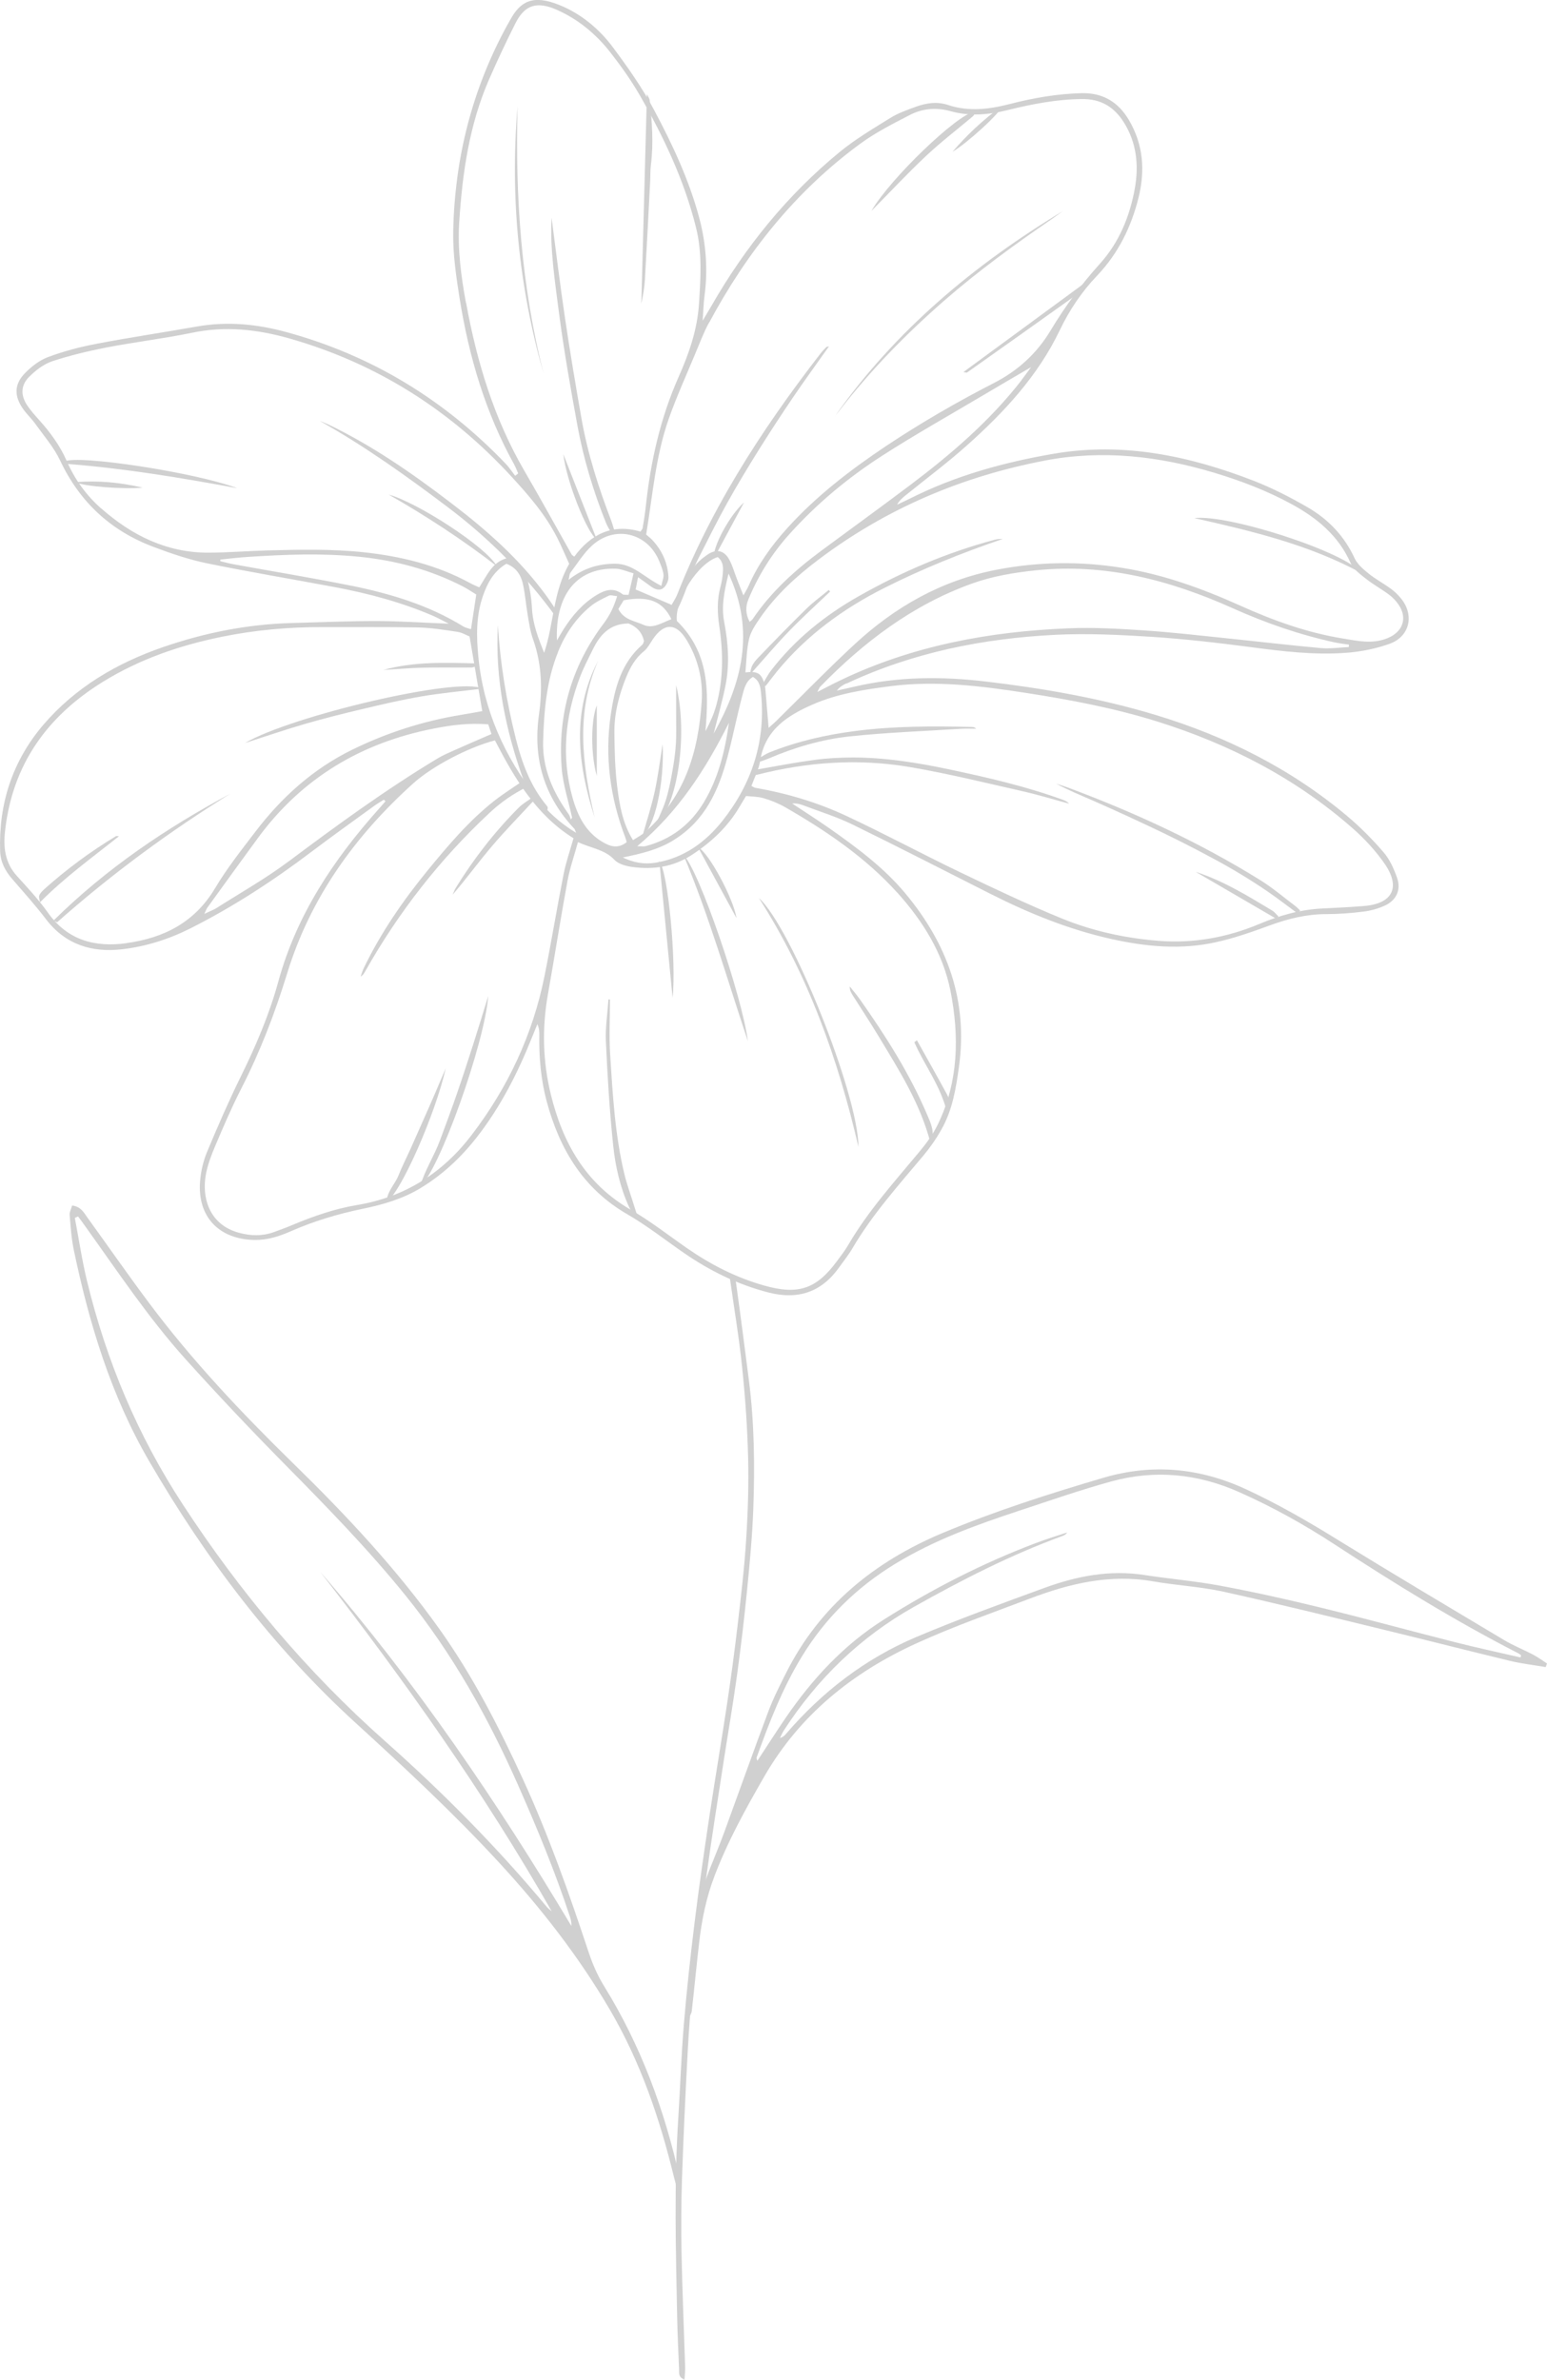 <svg xmlns="http://www.w3.org/2000/svg" id="Layer_1" data-name="Layer 1" viewBox="0 0 226.99 349.17"><defs><style>      .cls-1 {        fill: gray;        stroke-width: 0px;      }      .cls-2 {        opacity: .37;      }    </style></defs><g class="cls-2"><path class="cls-1" d="m107.02,187.16c.97.09.94.82,1.01,1.3.65,4.67,1.25,9.34,1.85,14.01.81,6.3.88,12.63.65,18.97-.15,4.02-.53,8.03-.93,12.04-.41,4.12-.9,8.23-1.46,12.33-.57,4.15-1.29,8.29-1.93,12.43-.87,5.68-1.78,11.35-2.56,17.04-.74,5.35-1.39,10.71-1.98,16.08-.36,3.31-.61,6.65-.78,9.98-.33,6.09-.61,12.19-.82,18.28-.12,3.62-.14,7.25-.07,10.88.11,5.58.35,11.16.53,16.75.02.59-.05,1.18-.09,1.92-.98-.41-.77-1.06-.8-1.57-.11-2.53-.23-5.06-.28-7.59-.2-9.79-.46-19.58.17-29.36.29-4.54.43-9.08.81-13.61.42-5.04.97-10.07,1.59-15.09.64-5.19,1.4-10.36,2.17-15.53.82-5.45,1.75-10.89,2.57-16.34.59-3.92,1.12-7.85,1.58-11.79.48-4.11.97-8.23,1.23-12.36.26-4.02.39-8.06.29-12.08-.11-4.42-.42-8.85-.88-13.26-.46-4.45-1.21-8.86-1.85-13.43Z"></path><path class="cls-1" d="m99.72,319.51c-2.21-9.94-5.69-19.38-11.07-28.08-.96-1.55-1.71-3.27-2.28-5-2.86-8.62-5.87-17.17-9.67-25.44-3.51-7.65-7.33-15.1-12.23-21.98-6.31-8.85-13.71-16.74-21.46-24.31-7.58-7.42-14.86-15.11-21.21-23.62-3.06-4.1-5.99-8.31-8.99-12.46-.52-.72-.94-1.59-2.23-1.74-.13.49-.4.96-.36,1.41.15,1.71.26,3.44.61,5.12,2.27,10.85,5.47,21.39,11.08,31.02,8.26,14.21,18.08,27.22,30.26,38.35,7.23,6.6,14.39,13.27,21.03,20.47,6.15,6.67,11.69,13.77,16.28,21.61,4.49,7.66,7.32,15.95,9.4,24.53.16.64.34,1.27.5,1.9.14-.03.28-.06.42-.09.01-.22.05-.44.04-.66-.02-.34-.06-.69-.13-1.02Zm-18.74-39.05c-.25-.23-.54-.43-.76-.69-7.27-8.74-15.25-16.79-23.75-24.33-11.49-10.2-21.24-21.83-29.64-34.69-6.63-10.13-11.22-21.08-14.06-32.79-.74-3.05-1.2-6.17-1.79-9.26.16-.07.31-.15.47-.22.37.49.74.98,1.09,1.49,4.73,6.6,9.23,13.38,14.66,19.42,4.7,5.22,9.53,10.33,14.45,15.32,6.19,6.27,12.35,12.57,17.89,19.43,6.85,8.48,12.11,17.89,16.5,27.83,2.79,6.31,5.42,12.68,7.58,19.24.14.42.25.86.22,1.38-10.93-18.29-22.87-35.84-36.84-51.95,12.33,15.89,23.96,32.26,33.96,49.81Z"></path><path class="cls-1" d="m225.02,242.81c-1.43-.75-2.94-1.35-4.32-2.17-8.15-4.87-16.31-9.72-24.39-14.7-4.36-2.7-8.78-5.25-13.44-7.41-6.81-3.17-13.8-3.82-20.99-1.7-7.99,2.36-15.94,4.89-23.63,8.12-9.96,4.19-17.97,10.68-22.91,20.51-.93,1.85-1.87,3.71-2.6,5.64-2.22,5.92-4.33,11.88-6.5,17.81-.69,1.88-1.48,3.74-2.21,5.61-1.21,3.13-1.85,6.39-2.24,9.7-.44,3.71-.77,7.43-1.13,11.15-.03.28.09.57.14.86.44-.39.66-.79.71-1.22.38-3.37.7-6.74,1.09-10.11.38-3.26,1.03-6.45,2.2-9.54,1.94-5.13,4.58-9.91,7.31-14.65,5.22-9.09,12.99-15.32,22.35-19.59,5.43-2.48,11.09-4.46,16.68-6.58,5.81-2.21,11.74-3.62,18.04-2.52,3.45.6,6.98.78,10.39,1.53,7.95,1.76,15.86,3.72,23.77,5.64,6.08,1.48,12.15,3.03,18.23,4.5,1.71.41,3.48.61,5.23.91.06-.18.13-.35.19-.53-.65-.42-1.28-.89-1.97-1.25Zm-1.9.38c-3.23-.75-6.48-1.44-9.69-2.26-6.63-1.68-13.22-3.49-19.86-5.11-4.8-1.17-9.63-2.25-14.48-3.15-3.72-.7-7.51-1.01-11.26-1.59-5.04-.77-9.86.18-14.55,1.89-6.31,2.31-12.65,4.6-18.84,7.22-7.48,3.17-13.8,8.03-19.1,14.2-.22.26-.46.49-.9.62.19-.37.34-.76.57-1.11,4.91-7.57,11.19-13.69,19.1-18.14,7.03-3.95,14.18-7.62,21.77-10.39.27-.1.52-.24.72-.53-1.53.51-3.08.98-4.58,1.55-7.83,2.96-15.25,6.76-22.32,11.23-5.9,3.72-10.52,8.73-14.43,14.44-1.39,2.04-2.72,4.13-4.14,6.29-.06-.21-.16-.36-.12-.46,1.83-5.09,3.78-10.13,6.61-14.78,3.45-5.68,8.04-10.18,13.7-13.64,5.75-3.52,12.02-5.77,18.36-7.86,4.42-1.46,8.82-2.99,13.31-4.23,6.44-1.78,12.75-1.17,18.86,1.56,4.85,2.16,9.47,4.72,13.91,7.62,8.78,5.73,17.69,11.24,27.02,16.02.15.08.28.19.41.29-.03.1-.06.2-.08.3Z"></path><g><path class="cls-1" d="m124.2,100.3c9.73-4.57,20.06-6.63,30.7-7.16,4.65-.23,9.33,0,13.98.29,4.87.32,9.73.87,14.57,1.51,4.69.62,9.38,1.2,14.1.84,2.15-.16,4.35-.6,6.37-1.33,2.94-1.07,3.63-4.2,1.66-6.63-.43-.53-.94-1.03-1.49-1.43-1.07-.78-2.25-1.41-3.28-2.24-.78-.63-1.65-1.37-2.05-2.24-1.51-3.28-3.88-5.74-6.93-7.5-2.53-1.46-5.16-2.81-7.88-3.87-9.46-3.67-19.18-5.71-29.37-3.96-7.28,1.25-14.36,3.2-21,6.54-.64.32-1.3.62-1.95.93.37-.69.91-1.1,1.43-1.52,2.96-2.39,6.01-4.67,8.84-7.2,5.44-4.85,10.39-10.18,13.58-16.84,1.44-3.01,3.24-5.68,5.52-8.07,3.09-3.25,5-7.14,6.07-11.47.97-3.96.68-7.77-1.42-11.33-1.56-2.65-3.83-4.03-6.97-3.95-3.53.1-6.98.68-10.38,1.56-3.05.79-6.09,1.2-9.17.18-1.61-.54-3.2-.31-4.74.25-1.29.47-2.62.94-3.78,1.66-2.54,1.58-5.14,3.12-7.44,5.01-7.69,6.32-13.85,13.95-18.8,22.58-.35.61-.71,1.21-1.27,2.15.11-1.53.13-2.62.28-3.69.5-3.82.22-7.59-.75-11.29-1.48-5.6-3.93-10.82-6.63-15.9-1.72-3.24-3.86-6.28-6.05-9.22-2.05-2.75-4.73-4.97-7.93-6.25-3.83-1.53-5.67-.53-7.16,2.22-.16.3-.35.6-.51.9-5.11,9.38-7.63,19.46-7.85,30.08-.07,3.31.43,6.66.95,9.94,1.37,8.51,3.78,16.7,7.99,24.29.23.42.4.88.59,1.32-.15.12-.3.23-.44.35-.45-.58-.86-1.21-1.36-1.74-8.96-9.37-19.62-15.9-32.15-19.33-4.33-1.19-8.68-1.62-13.14-.84-4.92.87-9.86,1.6-14.77,2.54-2.42.46-4.82,1.09-7.12,1.95-1.29.48-2.51,1.44-3.47,2.45-1.49,1.58-1.49,3.25-.27,5.05.54.81,1.29,1.48,1.85,2.27,1.27,1.77,2.74,3.46,3.66,5.4,2.88,6.11,7.43,10.32,13.7,12.68,2.57.97,5.21,1.87,7.9,2.42,6.24,1.28,12.53,2.32,18.79,3.5,4.92.93,9.75,2.22,14.36,4.21.67.29,1.3.65,2.28,1.14-3.8-.15-7.19-.38-10.57-.39-4.14,0-8.29.18-12.43.29-6.49.17-12.78,1.42-18.91,3.53-6.81,2.35-12.89,5.92-17.61,11.44C1.82,111.69-.21,117.93.02,124.89c.05,1.57.73,2.87,1.74,4.04,1.69,1.96,3.42,3.88,4.99,5.94,2.85,3.74,6.75,4.92,11.16,4.41,3.49-.4,6.86-1.47,10.02-3.06,6.29-3.17,12.17-7,17.78-11.25,3.03-2.29,6.13-4.5,9.2-6.73.45-.33.94-.6,1.42-.91.08.08.16.16.23.24-.3.35-.6.69-.9,1.03-6.68,7.46-12.14,15.62-14.82,25.41-1.31,4.78-3.24,9.33-5.43,13.78-1.8,3.66-3.44,7.41-5.01,11.18-.57,1.35-.92,2.86-1.04,4.32-.43,5.21,2.75,8.55,7.98,8.64,1.91.03,3.63-.53,5.32-1.27,3.38-1.49,6.9-2.54,10.51-3.29,3-.62,5.92-1.45,8.57-3.07,3.24-1.97,5.96-4.53,8.27-7.5,3.46-4.44,5.98-9.41,8.06-14.62.26-.64.52-1.27.78-1.91.28.62.29,1.13.28,1.64-.05,3.29.24,6.54,1.1,9.74,1.89,6.98,5.35,12.77,11.83,16.52,2.88,1.66,5.52,3.75,8.27,5.65,3.82,2.64,7.92,4.66,12.44,5.82,4.35,1.12,7.82-.07,10.41-3.76.63-.89,1.33-1.75,1.88-2.69,2.93-5.01,6.79-9.29,10.48-13.7.99-1.19,1.88-2.48,2.63-3.83,1.58-2.8,2.09-5.91,2.53-9.07,1.37-9.79-1.71-18.15-7.9-25.56-3.17-3.79-7.12-6.7-11.13-9.52-1.78-1.25-3.63-2.42-5.44-3.62.54-.04,1.04.05,1.5.22,2.47.94,5.02,1.72,7.39,2.88,6.77,3.31,13.48,6.76,20.21,10.16,5.72,2.89,11.62,5.28,17.9,6.66,4.99,1.1,10.03,1.56,15.06.46,2.74-.59,5.41-1.53,8.05-2.5,2.68-.98,5.37-1.64,8.24-1.65,1.84,0,3.68-.14,5.51-.37,1.07-.13,2.15-.44,3.13-.89,1.65-.76,2.38-2.29,1.79-4.01-.46-1.33-1.07-2.72-1.98-3.78-1.64-1.91-3.44-3.73-5.37-5.35-8.28-6.95-17.77-11.69-28.06-14.81-8.16-2.47-16.53-3.92-24.99-4.92-6.46-.76-12.85-.73-19.2.75-.87.2-1.75.39-2.62.59.42-.56.92-.84,1.43-1.08Zm29.13-32.73c8.45-1.61,16.71-.65,24.86,1.8,3.92,1.18,7.73,2.64,11.33,4.6,3.72,2.03,6.85,4.6,8.64,8.61.41.92,1.39,1.65,2.23,2.31,1.07.86,2.3,1.52,3.41,2.35.54.4,1.04.92,1.42,1.49,1.33,1.96.62,3.95-1.57,4.88-2.22.94-4.44.43-6.63.07-5.25-.85-10.23-2.65-15.06-4.83-5.59-2.51-11.29-4.58-17.35-5.54-6.18-.99-12.35-.9-18.52.31-7.99,1.57-14.75,5.42-20.64,10.86-3.97,3.67-7.74,7.56-11.6,11.35-.28.28-.59.53-1.07.97-.17-2.06-.32-3.89-.48-5.71-.02-.28-.07-.57-.16-.84-.46-1.49-.99-1.79-2.77-1.59.16-1.65.17-3.33.54-4.92.25-1.07.94-2.08,1.58-3.02,2.33-3.41,5.36-6.17,8.63-8.63,9.91-7.47,21.03-12.19,33.19-14.51Zm-69.01,54.1s.04.1.22.53c-2.4-1.46-4.2-3.13-5.73-5.07-4.79-6.11-7.86-12.97-8.62-20.74-.29-2.97-.35-5.99.65-8.89.66-1.93,1.59-3.68,3.46-4.78,1.45.54,2.14,1.66,2.43,2.97.32,1.45.43,2.95.68,4.42.21,1.24.38,2.51.8,3.68,1.31,3.63,1.39,7.4.87,11.08-.91,6.51.78,12.05,5.25,16.79Zm5.99-38.23c.86.02,1.72.43,2.65.68-.27,1.16-.48,2.09-.73,3.16-.45-.04-.74.03-.88-.09-1.32-1.05-2.59-.63-3.82.12-2.05,1.25-3.58,3.03-4.85,5.04-.3.47-.57.95-.96,1.61-.26-6.18,2.52-10.69,8.59-10.52Zm-6.89,1.66c.14-.55.13-.88.29-1.09,1-1.32,1.89-2.78,3.09-3.9,3.34-3.11,8.16-2,9.91,2.18.26.64.54,1.29.64,1.96.07.47-.17.98-.31,1.71-2.54-1.24-4.15-3.27-6.83-3.25-2.46.02-4.63.66-6.8,2.38Zm21.29,22.56c.58-2.32,1.24-4.63,1.72-6.97.65-3.14.43-6.31-.17-9.43-.45-2.35.02-4.54.64-7.1,3.97,8.53,1.93,16.12-2.19,23.49Zm2.24-1.56c-.58,4.12-1.55,8.07-3.67,11.61-1.97,3.29-4.85,5.48-8.6,6.45-.25.06-.53,0-1.18,0,6.08-5.09,10.07-11.35,13.44-18.07Zm-.88-22.07c-.07.68-.17,1.38-.35,2.04-.53,1.93-.47,3.86-.18,5.8.59,3.9.61,7.78-.44,11.61-.35,1.3-.92,2.55-1.59,3.81.49-5.83.6-11.5-4.19-16.18-.36-3.02,3.06-8.47,5.99-9.37.76.58.84,1.42.75,2.29Zm-5.36,9.81c1.69,2.77,2.46,5.85,2.25,9.07-.24,3.61-.83,7.19-2.2,10.58-1.33,3.31-3.39,6.12-6.01,8.52-.54.49-1.22.83-1.87,1.26-1.53-2.47-1.98-5.15-2.31-7.8-.33-2.61-.39-5.27-.42-7.91-.04-2.84.66-5.57,1.73-8.2.59-1.44,1.33-2.78,2.59-3.8.56-.45.91-1.16,1.33-1.78,1.61-2.4,3.39-2.42,4.91.07Zm-6.35-2.18c-1.21-.57-2.81-.68-3.63-2.31.31-.51.58-.93.79-1.28,3.66-.67,5.73.15,6.99,2.78-1.36.5-2.72,1.48-4.14.81Zm-12.46,3.94c1.06-2.61,2.6-4.88,4.77-6.66.78-.64,1.74-1.09,2.66-1.54.28-.13.7.03,1.22.07-.47,1.58-1.1,2.84-1.95,3.98-4.75,6.28-6.77,13.39-6.19,21.18.18,2.47,1,4.89,1.53,7.33-.06.1-.12.2-.17.29-.11-.27-.17-.57-.33-.79-2.28-3.21-3.86-6.65-3.75-10.7.13-4.49.5-8.93,2.22-13.16Zm2.11,21.45c-1.67-6.01-1.11-11.94,1.1-17.73.53-1.39,1.23-2.72,1.89-4.06,1.04-2.12,2.47-3.75,5.22-3.78,1.12.43,1.99,1.24,2.27,2.59-.09.2-.11.41-.22.5-3.13,2.71-4.09,6.45-4.65,10.28-.91,6.2-.09,12.24,2.15,18.08.08.21.12.43.18.65-1.02.76-1.94.78-3.06.22-2.82-1.43-4.1-3.97-4.88-6.76Zm14.85,6.2c4.57-2.82,6.57-7.24,7.87-12.12.8-2.99,1.39-6.04,2.18-9.03.27-1,.49-2.14,1.57-2.78,1.03.59,1.11,1.61,1.2,2.55.67,6.94-1.38,13.11-5.63,18.51-2.5,3.17-5.7,5.52-9.86,6.2-1.69.28-3.28-.03-4.81-.77,2.64-.54,5.16-1.12,7.48-2.55Zm51.04-67.48c-4.63,5.96-10.3,10.84-16.3,15.36-4.32,3.26-8.71,6.43-13.06,9.65-3.86,2.86-7.4,6.04-10.11,10.07-.09.13-.25.22-.44.39-.58-1.13-.64-2.19-.17-3.32,1.45-3.48,3.4-6.63,5.93-9.46,4.03-4.5,8.62-8.33,13.67-11.58,4.88-3.14,9.96-5.99,14.95-8.95,2.17-1.29,4.35-2.56,6.92-4.06-.6.82-1,1.37-1.41,1.9Zm-45.9-8.33c5.53-10.34,12.68-19.34,22.18-26.32,2.26-1.66,4.8-2.95,7.3-4.24,1.88-.98,3.92-1.15,6.03-.56,2.78.78,5.57.52,8.35-.17,3.57-.88,7.16-1.58,10.88-1.62,2.79-.03,4.72,1.15,6.15,3.41,1.89,2.99,2.22,6.3,1.63,9.65-.73,4.13-2.31,7.99-5.16,11.14-2.76,3.05-5.15,6.33-7.26,9.84-2.01,3.34-4.81,5.86-8.27,7.63-5.43,2.79-10.71,5.84-15.8,9.23-5.28,3.53-10.29,7.37-14.57,12.12-2.29,2.55-4.26,5.28-5.63,8.43-.16.36-.37.69-.75,1.38-.39-.99-.68-1.69-.95-2.4-.35-.91-.62-1.87-1.06-2.73-.76-1.47-1.9-1.78-3.28-.84-.79.54-1.58,1.21-2.1,2-1.15,1.76-2.14,3.64-3.14,5.36-1.56-.67-3.32-1.42-5.28-2.26.07-.37.19-.94.35-1.8.77.55,1.31.93,1.85,1.33.6.45,1.33.72,1.9.23.41-.35.74-1.07.71-1.6-.12-2.07-.94-3.89-2.36-5.41-.27-.29-.59-.53-.91-.81.95-5.73,1.39-11.55,3.34-17.05,1.13-3.19,2.53-6.28,3.83-9.4.64-1.53,1.23-3.1,2.01-4.57Zm-35.63-3c-.72-3.91-1.24-7.84-.99-11.82.46-7.2,1.47-14.29,4.38-20.97,1.22-2.79,2.52-5.55,3.89-8.27,1.39-2.74,3.21-3.19,6.05-1.94,3.16,1.4,5.78,3.58,7.89,6.29,1.55,1.99,3.03,4.07,4.29,6.26,3.53,6.15,6.55,12.54,8.26,19.46.91,3.67.66,7.41.42,11.15-.25,3.8-1.47,7.28-2.99,10.71-2.68,6.04-4.11,12.41-4.81,18.96-.11,1.08-.3,2.16-.47,3.23-.02.1-.12.19-.31.5-4.16-1.22-7.29.4-9.72,3.67-.2-.16-.33-.21-.38-.31-2.32-4.1-4.58-8.23-6.95-12.3-4.45-7.66-6.96-15.97-8.54-24.63Zm-53.51,30.18c-2.18-1.92-3.88-4.26-5.05-6.94-1-2.31-2.47-4.28-4.13-6.13-.58-.64-1.15-1.29-1.64-2-1.02-1.49-1.03-2.99.23-4.25.95-.95,2.13-1.87,3.38-2.29,2.6-.86,5.3-1.5,7.99-2.03,4.17-.8,8.4-1.3,12.56-2.16,4.88-1.02,9.6-.49,14.3.85,12.79,3.65,23.58,10.51,32.56,20.27,2.54,2.76,4.99,5.59,6.7,8.97.62,1.22,1.15,2.49,1.76,3.82-2.41,4.15-2.23,8.79-3.68,13.05-.85-2.12-1.66-4.19-1.78-6.5-.08-1.48-.32-2.98-.71-4.4-.39-1.43-1.31-2.55-2.88-3-2.24.54-2.99,2.52-4.15,4.3-.44-.2-.9-.38-1.33-.62-4.87-2.66-10.13-3.94-15.62-4.53-4.71-.5-9.43-.39-14.14-.27-2.88.08-5.75.32-8.62.33-6.12.02-11.25-2.52-15.74-6.48Zm36.72,11.33c-5.73-1.16-11.5-2.1-17.26-3.15-.67-.12-1.32-.3-1.99-.46,0-.08,0-.16,0-.24,1.31-.13,2.61-.29,3.92-.38,5.45-.36,10.9-.58,16.36-.04,5.37.53,10.49,1.89,15.3,4.36.66.34,1.27.76,1.97,1.19-.26,1.7-.5,3.32-.77,5.09-.43-.15-.81-.21-1.12-.4-5.06-3.12-10.67-4.81-16.42-5.98Zm-33.03,52.44c-4.62.63-8.65-.42-11.54-4.51-1.35-1.91-2.98-3.64-4.56-5.39-1.74-1.93-1.98-4.22-1.7-6.63,1.09-9.68,6.16-16.76,14.33-21.81,5.4-3.34,11.3-5.36,17.48-6.62,4.91-1,9.88-1.44,14.9-1.42,4.6.02,9.21-.04,13.81.05,1.94.04,3.88.35,5.81.64.7.1,1.35.5,1.82.69.66,3.88,1.24,7.32,1.86,10.95-.97.17-2.02.37-3.06.54-5.6.91-10.93,2.63-16.02,5.12-5.76,2.82-10.38,7-14.23,12.06-2.06,2.7-4.18,5.38-5.91,8.29-2.98,4.99-7.51,7.28-13,8.03Zm23.79-12c-3.35,2.51-7.03,4.59-10.57,6.84-.46.29-.98.47-1.79.86.26-.54.32-.75.44-.91,2.46-3.4,4.92-6.81,7.4-10.19,6.46-8.82,15.18-14.02,25.86-16.1,2.55-.5,5.09-.84,7.96-.61.16.49.31.95.47,1.42-1.91.83-3.7,1.6-5.47,2.39-.83.37-1.68.74-2.45,1.2-7.6,4.58-14.75,9.79-21.85,15.11Zm26.88,40.12c-4.24,5.57-9.8,9.13-16.8,10.29-3.3.55-6.45,1.65-9.53,2.94-.9.38-1.82.72-2.74,1.05-1.68.6-3.37.55-5.08.09-4.42-1.2-5.47-5.21-4.87-8.52.26-1.45.81-2.88,1.39-4.25,1.19-2.81,2.4-5.62,3.78-8.33,2.79-5.44,4.97-11.11,6.76-16.95,3.4-11.09,9.93-20.15,18.46-27.85,2.89-2.61,8.16-5.33,12.03-6.35,2.9,5.61,6.05,10.95,11.53,14.36-.53,1.88-1.12,3.57-1.46,5.3-.98,4.95-1.79,9.94-2.79,14.89-1.72,8.61-5.37,16.37-10.68,23.33Zm62.44-35.54c3.74,4.15,6.7,8.88,7.8,14.41,1.31,6.65,1.19,13.29-1.84,19.57-.69,1.43-1.66,2.77-2.68,3.99-3.68,4.43-7.55,8.71-10.47,13.71-.49.84-1.09,1.62-1.68,2.41-3.03,4.1-5.7,4.96-10.66,3.56-4.09-1.15-7.81-3.05-11.29-5.46-2.74-1.9-5.38-3.98-8.27-5.65-6.63-3.82-10-9.8-11.75-16.94-1.19-4.87-1.3-9.77-.42-14.71.99-5.54,1.85-11.1,2.87-16.63.34-1.84.97-3.63,1.53-5.67,2.03.92,3.94,1.09,5.35,2.59.6.64,1.74.94,2.67,1.06,3.04.41,5.95-.01,8.61-1.72,2.9-1.88,5.36-4.16,7.11-7.16.26-.45.53-.88.93-1.54.82.09,1.74.08,2.59.33,1.09.32,2.18.76,3.17,1.33,6.01,3.46,11.74,7.34,16.42,12.52Zm-.85-30.31c6.58-.82,13.08-.02,19.57.98,6.59,1.02,13.14,2.25,19.51,4.25,10.55,3.32,20.22,8.29,28.57,15.63,1.76,1.54,3.39,3.31,4.72,5.23,2.38,3.45,1.14,5.84-3.02,6.18-2.06.17-4.13.27-6.2.37-3.2.16-6.21,1.02-9.16,2.26-4.74,1.99-9.69,2.89-14.83,2.48-4.9-.39-9.69-1.44-14.22-3.3-5.05-2.07-9.99-4.42-14.91-6.78-5.6-2.69-11.07-5.64-16.7-8.27-4.23-1.97-8.7-3.3-13.31-4.1-.16-.03-.3-.14-.57-.27.44-1.24,1.09-2.44,1.28-3.71.71-4.56,4.07-6.66,7.74-8.26,3.64-1.59,7.6-2.19,11.54-2.69Zm-10.88.86c.25-.47.31-.66.43-.78,6.38-6.54,13.52-11.97,22.21-15.1,3.04-1.1,6.18-1.62,9.41-1.96,10.23-1.06,19.72,1.45,28.92,5.57,4.84,2.17,9.82,3.9,15.01,5.02.66.14,1.34.21,2.02.31,0,.12-.01.24-.02.36-1.37.06-2.74.27-4.09.15-4.46-.4-8.91-.93-13.37-1.39-4.17-.43-8.34-.92-12.52-1.2-3.73-.25-7.48-.47-11.21-.31-11.52.47-22.71,2.53-33.21,7.53-1.09.51-2.15,1.08-3.57,1.8Z"></path><g><path class="cls-1" d="m78.13,116.99c-.24-.49-.48-.98-.75-1.56-2.13,1.05-3.91,2.31-5.5,3.79-7.29,6.8-13.36,14.56-18.26,23.24-.17.3-.32.6-.71.82.16-.44.29-.89.5-1.31,2.49-5.15,5.72-9.83,9.33-14.25,2.99-3.65,6.04-7.27,9.77-10.21,1.35-1.06,2.81-1.97,4.32-3.01-2.63-7.32-4.22-14.89-3.77-22.8.33,5.63,1.25,11.18,2.62,16.65.9,3.59,2.16,7.03,4.59,9.92.12.14.15.36-.04.74-.59-.57-1.17-1.13-1.76-1.7l-.32-.33Z"></path><path class="cls-1" d="m121.62,50.84c-1.8,2.55-3.58,4.99-5.27,7.48-1.71,2.52-3.37,5.07-4.99,7.65-1.61,2.58-3.19,5.19-4.67,7.85-1.48,2.66-2.83,5.39-4.21,8.1-1.35,2.66-1.95,5.67-3.5,8.24-.12-.03-.24-.06-.36-.1,0-.3-.09-.63.01-.9,5.09-13.72,12.9-25.85,21.8-37.34.25-.32.53-.6.81-.89.05-.05.16-.05.37-.11Z"></path><path class="cls-1" d="m81.49,90.4c-4.47-6.15-9.77-11.45-15.82-16.01-6.02-4.54-12.14-8.92-18.75-12.63.43.18.88.34,1.3.54,6.51,3.14,12.4,7.24,18.12,11.62,5.15,3.93,9.96,8.19,13.8,13.46.63.86,1.2,1.76,1.8,2.65-.15.13-.3.25-.46.38Z"></path><path class="cls-1" d="m80.93,31.95c.63,4.72,1.23,9.72,1.97,14.71.73,4.93,1.56,9.84,2.42,14.75.91,5.16,2.5,10.12,4.37,15,.21.55.35,1.12.53,1.68-.15.07-.31.13-.46.2-.28-.51-.61-1.01-.83-1.54-1.86-4.64-3.31-9.42-4.21-14.33-1-5.46-1.97-10.94-2.69-16.44-.62-4.76-1.35-9.54-1.1-14.02Z"></path><path class="cls-1" d="m110.19,113.43c.41-.21.75-.5,1.13-.57,2.76-.49,5.52-1.01,8.29-1.38,1.82-.24,3.66-.33,5.5-.34,4.78,0,9.48.76,14.14,1.74,5.65,1.2,11.28,2.49,16.73,4.48.32.12.63.26.89.56-2.26-.61-4.51-1.3-6.8-1.82-5.52-1.25-11.03-2.61-16.61-3.56-7.5-1.27-14.97-.75-22.35,1.13-.21.05-.43.03-.65.03-.04,0-.07-.07-.27-.28Z"></path><path class="cls-1" d="m111.74,100.67c.54-.91.88-1.61,1.34-2.22,3.51-4.59,7.94-8.16,12.93-10.98,6.3-3.57,12.93-6.41,19.95-8.28.37-.1.76-.13,1.16-.11-5.96,2.03-11.78,4.37-17.39,7.2-6.01,3.03-11.37,6.94-15.68,12.18-.58.71-1.12,1.44-1.68,2.16-.02.03-.11.01-.64.06Z"></path><path class="cls-1" d="m190.43,134.05c-1.54-1.13-3.05-2.31-4.63-3.38-1.57-1.07-3.18-2.08-4.82-3.04-1.68-.99-3.41-1.91-5.14-2.82-1.68-.88-3.38-1.73-5.08-2.56-1.76-.85-3.53-1.67-5.3-2.49-1.72-.79-3.45-1.57-5.18-2.33-1.79-.78-3.59-1.51-5.32-2.46.64.22,1.28.41,1.91.65,9.76,3.65,19.18,8.01,28.04,13.51,1.8,1.12,3.43,2.51,5.13,3.79.26.2.49.45.73.67-.11.15-.22.3-.32.45Z"></path><path class="cls-1" d="m35.94,109.02c6.89-4.03,31.49-9.79,34.8-7.98-3.16.39-6.02.65-8.84,1.13-2.94.5-5.84,1.18-8.74,1.87-2.84.67-5.68,1.38-8.49,2.2-2.79.81-5.55,1.76-8.73,2.78Z"></path><path class="cls-1" d="m122.5,61.08c8.86-12.57,20.39-22.21,33.47-30.12-.62.44-1.23.9-1.86,1.33-5.36,3.68-10.61,7.5-15.52,11.78-5.66,4.93-10.87,10.27-15.46,16.22-.21.27-.42.53-.64.79Z"></path><path class="cls-1" d="m89.5,146.64c0,2.7-.14,5.41.03,8.11.37,5.84.7,11.69,2.06,17.41.38,1.61.97,3.18,1.46,4.77.14.47.3.93.45,1.39-.12.06-.25.13-.37.19-.29-.5-.62-.97-.86-1.49-1.29-2.85-1.98-5.9-2.3-8.97-.53-5.08-.84-10.19-1.07-15.29-.09-2.03.24-4.08.38-6.12.07,0,.15,0,.22,0Z"></path><path class="cls-1" d="m33.89,116.4c-9.01,5.57-17.53,11.86-25.49,18.9-.04.03-.19-.08-.55-.23,7.75-7.65,16.56-13.59,26.05-18.67Z"></path><path class="cls-1" d="m71.64,146.13c-.5,6.88-7.22,25.76-10,27.94.69-2.37,2.07-4.46,2.92-6.76.85-2.31,1.72-4.62,2.52-6.95.82-2.38,1.6-4.78,2.37-7.18.75-2.34,1.46-4.69,2.19-7.04Z"></path><path class="cls-1" d="m94.91,13.79c.21.44.39.67.42.92.34,3.14.58,6.29.18,9.45-.1.79-.07,1.61-.11,2.41-.25,4.81-.49,9.63-.77,14.44-.07,1.19-.29,2.38-.53,3.56.27-10.17.54-20.35.82-30.78Z"></path><path class="cls-1" d="m111.24,111.32c.56-.31,1.09-.69,1.68-.93,4.06-1.63,8.28-2.58,12.62-3.14,5.67-.73,11.34-.72,17.02-.59.22,0,.45.03.68.26-.71,0-1.41-.04-2.12,0-5.49.35-11,.55-16.47,1.13-4.1.44-8.08,1.62-11.89,3.25-.4.17-.82.3-1.23.45-.09-.15-.19-.3-.28-.44Z"></path><path class="cls-1" d="m100.28,125.43c2.34,2.31,8.62,20.8,9.46,27.35-3.05-9.15-5.72-18.43-9.46-27.35Z"></path><path class="cls-1" d="m125.96,168.28c-3-12.93-7.4-25.28-14.6-36.51,4.79,4.33,14.61,28.89,14.6,36.51Z"></path><path class="cls-1" d="m75.94,15.63c-.35,13.23.54,26.35,3.83,39.22-3.66-12.84-4.94-25.91-3.83-39.22Z"></path><path class="cls-1" d="m136.52,167.67c-1.47-5.72-4.58-10.61-7.56-15.55-1.24-2.06-2.57-4.07-3.86-6.11-.23-.36-.44-.73-.41-1.27.47.6.98,1.18,1.42,1.8,3.81,5.4,7.36,10.96,9.95,17.06.54,1.27,1.19,2.59.47,4.07Z"></path><path class="cls-1" d="m9.45,67.71c1.99-1.03,19.33,1.63,25.36,3.92-8.22-1.52-16.45-2.89-24.79-3.55-.19-.01-.36-.23-.57-.37Z"></path><path class="cls-1" d="m199.84,84.13c-7.77-4.24-16.22-6.22-24.59-8.11,4.85-.62,22.22,4.95,24.59,8.11Z"></path><path class="cls-1" d="m65.41,156.72c-1.52,6.74-6.55,18.18-8.71,19.69.11-1.66,1.26-2.66,1.76-3.92.53-1.33,1.18-2.61,1.77-3.91.61-1.36,1.21-2.72,1.81-4.08.58-1.31,1.16-2.61,1.73-3.93.55-1.28,1.09-2.57,1.64-3.85Z"></path><path class="cls-1" d="m141.36,54.59c5.99-4.4,11.85-8.7,17.72-13.01.09.09.19.17.28.26-.25.32-.45.72-.76.95-5.56,3.97-11.13,7.92-16.71,11.87-.06.04-.2-.02-.52-.07Z"></path><path class="cls-1" d="m99.22,100.58c1.76,7.19.2,17.86-3.11,20.64.53-1.26,1.16-2.48,1.57-3.78.43-1.36.71-2.77.96-4.18.24-1.35.44-2.71.53-4.08.09-1.43.03-2.87.04-4.31,0-1.43,0-2.87,0-4.3Z"></path><path class="cls-1" d="m127.88,30.91c2.82-4.79,12.46-14.02,15.03-14.51.03.05.07.09.09.14.02.05.04.13.02.17-.09.14-.18.28-.3.38-2.28,1.92-4.65,3.73-6.82,5.77-2.69,2.52-5.2,5.22-8.01,8.06Z"></path><path class="cls-1" d="m78.13,116.99l.32.33c-2.1,2.28-4.28,4.49-6.28,6.85-1.96,2.31-3.75,4.77-5.75,7.1.15-.33.26-.69.45-.99,2.63-4.27,5.69-8.21,9.22-11.76.59-.6,1.35-1.02,2.04-1.53Z"></path><path class="cls-1" d="m72.89,83.07c-5.01-3.87-10.29-7.32-15.85-10.5,4.21,1.15,14.37,7.72,15.85,10.5Z"></path><path class="cls-1" d="m98.69,146.42c-.64-6.64-1.29-13.27-1.95-20.1,1.32,1.75,2.51,14.86,1.95,20.1Z"></path><path class="cls-1" d="m87.25,119.94c-2.48-7.74-3.42-15.45.53-23.03-3.34,7.6-2.35,15.3-.53,23.03Z"></path><path class="cls-1" d="m5.87,132.4c-.05-.36-.21-.73-.11-1.01.13-.35.45-.66.74-.93,3.26-2.92,6.76-5.51,10.51-7.77.07-.04.2,0,.45,0-3.95,3.15-7.98,6.04-11.6,9.71Z"></path><path class="cls-1" d="m121.8,86.8c-2.03,1.94-4.11,3.82-6.06,5.84-1.92,1.99-3.7,4.11-5.65,6.3-.02-1.1.56-1.81,1.16-2.44,2.34-2.44,4.7-4.86,7.11-7.22,1-.98,2.16-1.81,3.24-2.72.06.08.13.15.19.23Z"></path><path class="cls-1" d="m175.44,127.92c4.05,1.31,7.64,3.52,11.24,5.69.35.21.6.56.9.85l-.27.37c-3.96-2.3-7.91-4.6-11.87-6.91Z"></path><path class="cls-1" d="m94.26,122.68c.61-2.15,1.31-4.29,1.79-6.48.49-2.22.77-4.49,1.18-7.03.28,5.78-1.18,12.21-2.98,13.51Z"></path><path class="cls-1" d="m56.21,98.31c4.52-1.27,9.15-1.09,13.78-.97.02.11.05.23.07.34-.31.09-.62.26-.94.26-2.42.02-4.84-.03-7.25.03-1.89.05-3.77.22-5.66.33Z"></path><path class="cls-1" d="m82.66,66.65c1.69,4.31,3.26,8.33,4.9,12.49-1.46-.94-4.51-8.76-4.9-12.49Z"></path><path class="cls-1" d="m108.06,134.7c-1.93-3.56-3.74-6.89-5.62-10.36,1.51.67,5.21,7.54,5.62,10.36Z"></path><path class="cls-1" d="m134.54,152.63c1.48,2.65,2.97,5.29,4.42,7.96.37.69.55,1.45,0,2.62-.98-3.98-3.33-6.92-4.8-10.29.13-.1.25-.19.38-.29Z"></path><path class="cls-1" d="m139.75,22.28c2.13-2.48,4.49-4.72,7.41-6.83-.44,1.19-5.24,5.54-7.41,6.83Z"></path><path class="cls-1" d="m109.17,73.72c-1.43,2.66-2.86,5.32-4.4,8.17-.3-1.53,2.31-6.34,4.4-8.17Z"></path><path class="cls-1" d="m20.94,71.55c-2.8.26-8.69-.17-9.86-.81,3.43-.26,6.53.04,9.86.81Z"></path><path class="cls-1" d="m87.57,103.49v10.36c-.89-3.05-.91-8.12,0-10.36Z"></path></g></g></g></svg>